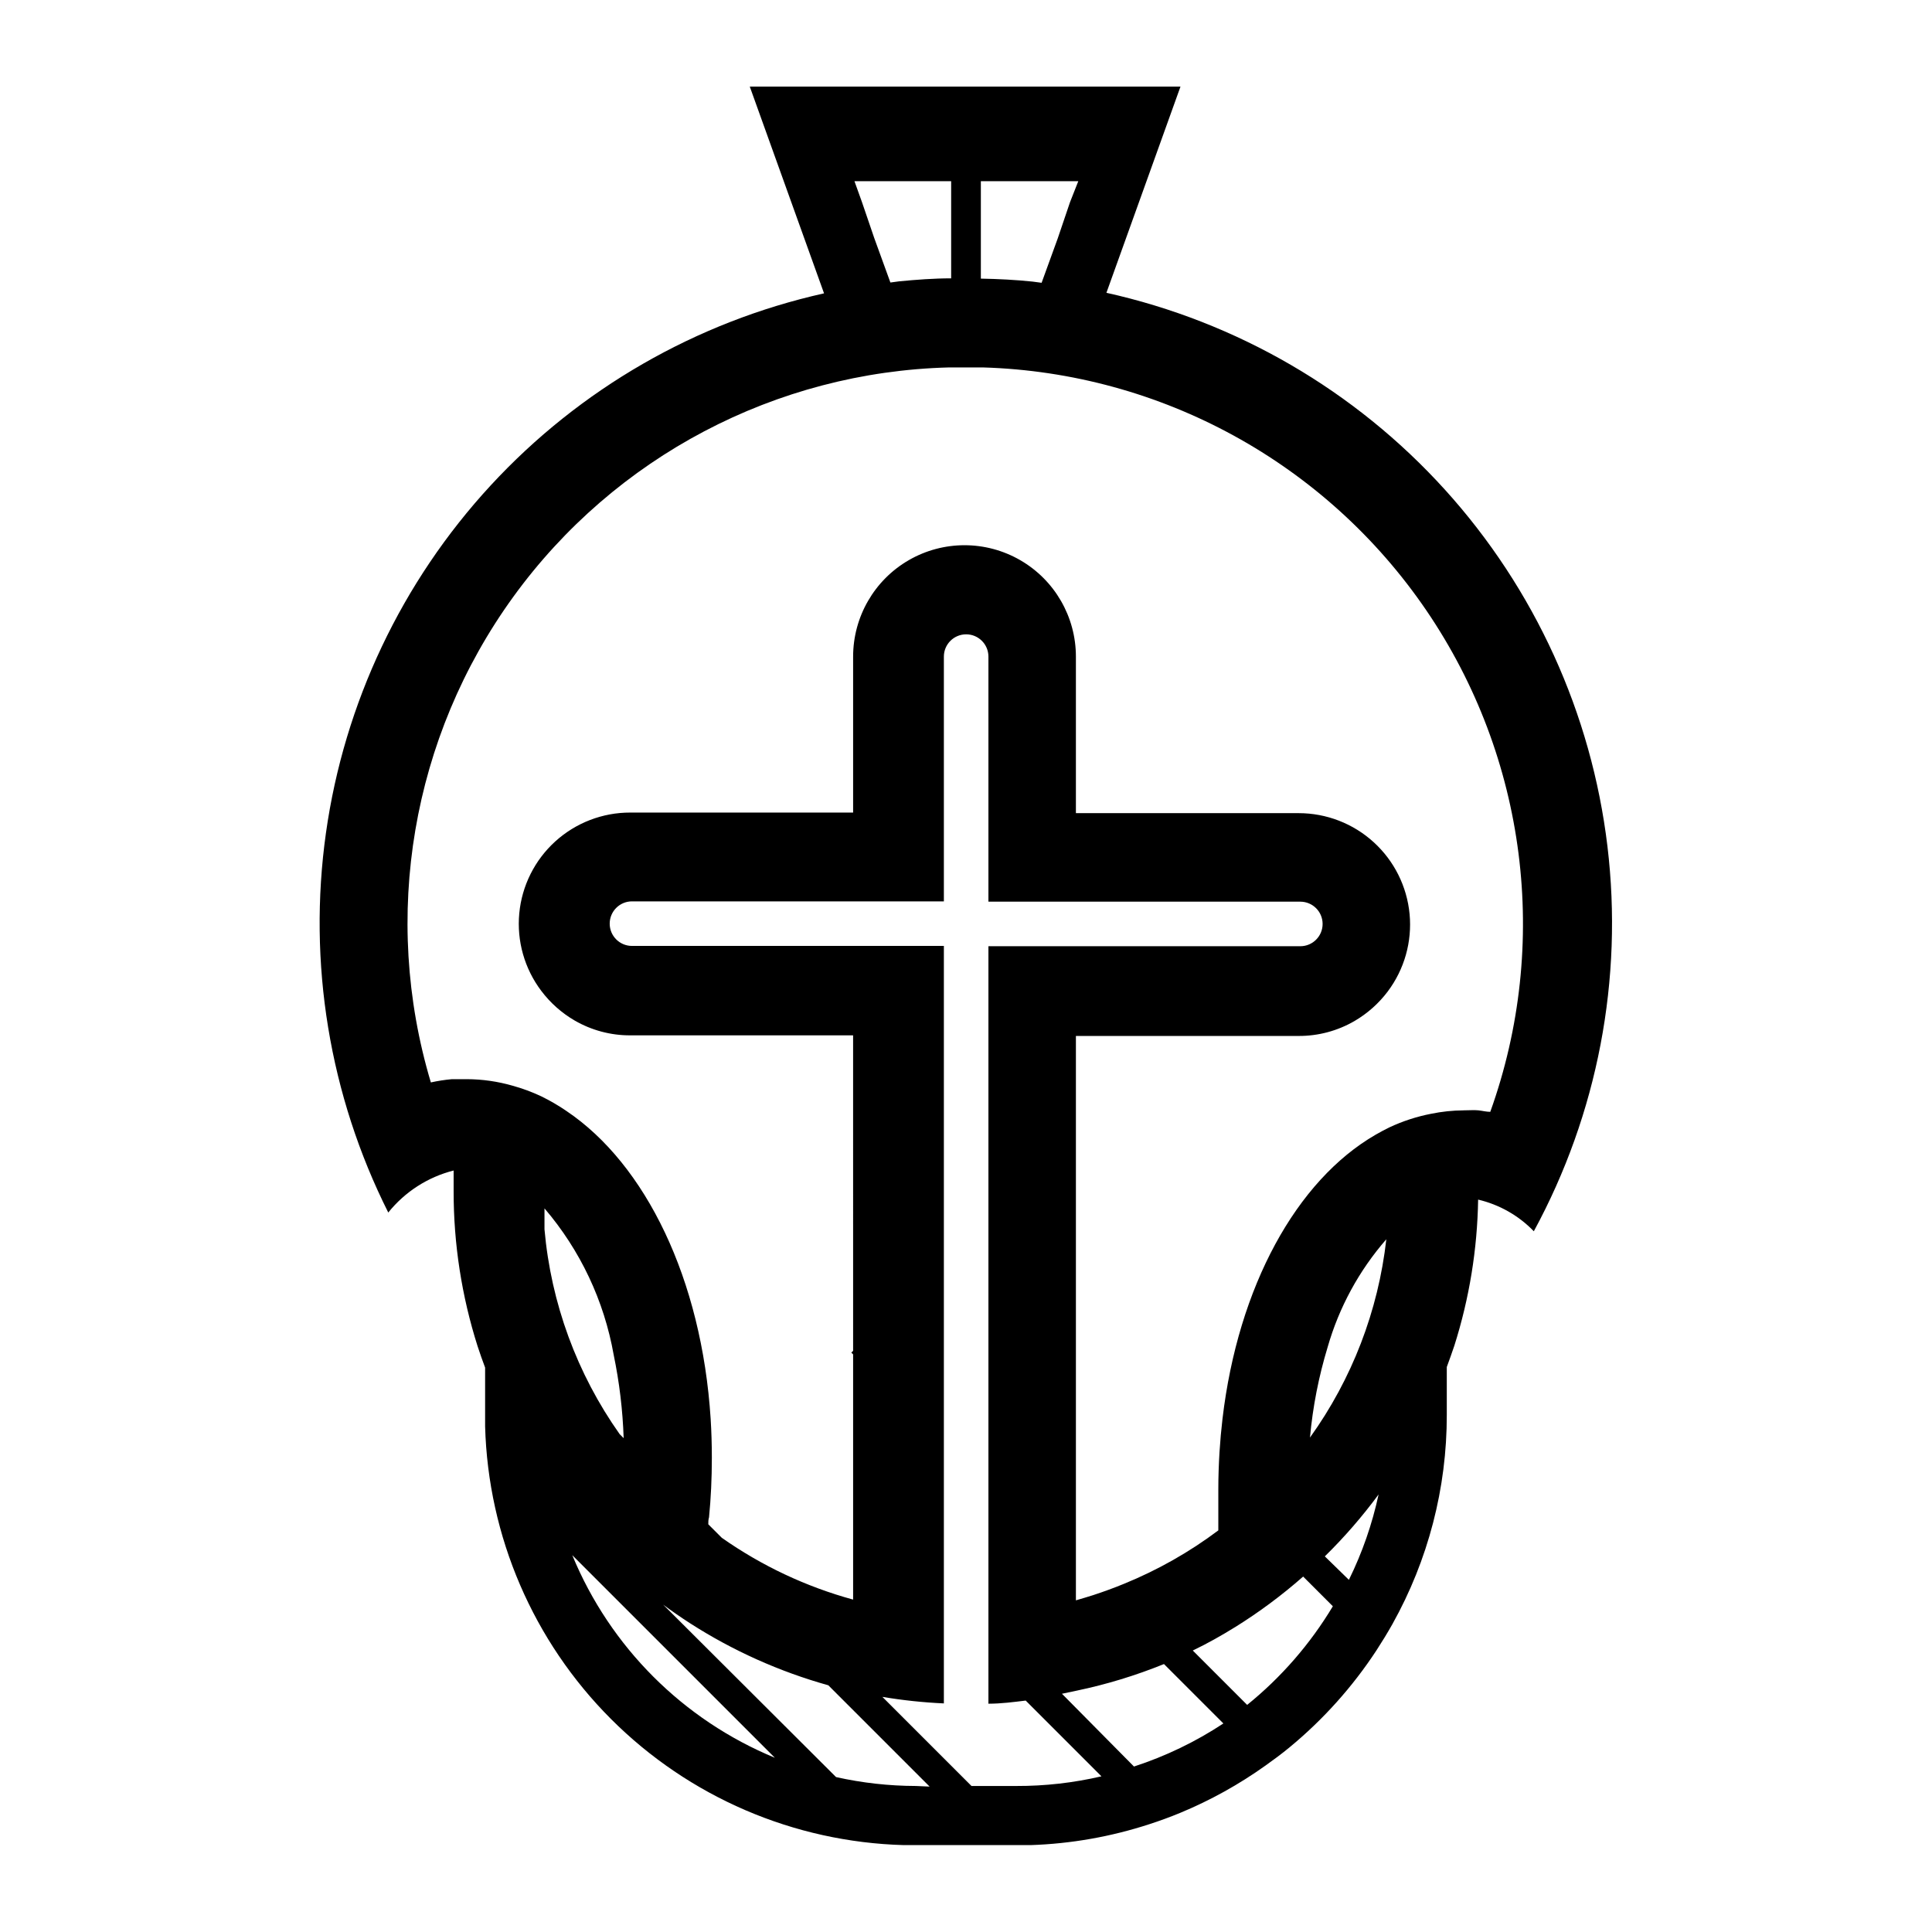 <?xml version="1.0" encoding="UTF-8"?>
<!-- Uploaded to: ICON Repo, www.svgrepo.com, Generator: ICON Repo Mixer Tools -->
<svg fill="#000000" width="800px" height="800px" version="1.1" viewBox="144 144 512 512" xmlns="http://www.w3.org/2000/svg">
 <path d="m437.16 221.74 19.68-54.789h-114.14l19.68 54.789c-33.934 7.586-64.746 25.34-88.332 50.887-23.582 25.551-38.816 57.688-43.668 92.117-4.852 34.43 0.91 69.523 16.516 100.59 4.41-5.496 10.488-9.406 17.32-11.137v5.512-0.004c-0.012 13.918 2.125 27.75 6.336 41.016 0.629 1.93 1.34 3.938 2.008 5.707v12.477 3.109c0.805 29.172 12.75 56.93 33.387 77.566s48.395 32.586 77.57 33.391h33.613c10.703-0.355 21.305-2.227 31.488-5.551 2.754-0.891 5.473-1.891 8.148-2.992h-0.004c7.996-3.312 15.59-7.527 22.633-12.555 2.164-1.535 4.289-3.109 6.336-4.801l0.004-0.004c8.938-7.367 16.715-16.047 23.062-25.738 1.469-2.258 2.875-4.566 4.211-6.926v-0.004c9.473-16.949 14.434-36.043 14.406-55.457v-12.676c0.707-1.891 1.418-3.938 2.008-5.668 3.969-12.52 6.09-25.555 6.297-38.691 5.625 1.32 10.75 4.231 14.762 8.387 16.914-31.164 23.73-66.809 19.508-102.02-4.219-35.203-19.27-68.227-43.07-94.508-23.805-26.277-55.18-44.52-89.797-52.195zm-33.223-24.129v-5.59h25.82l-2.203 5.59-3.227 9.523-4.289 11.809-2.363-0.316c-4.527-0.473-9.094-0.707-13.738-0.789zm-7.871-5.59v25.742c-4.606 0-9.211 0.355-13.738 0.789l-2.363 0.316-4.289-11.809-3.227-9.449-2.008-5.59zm-87.852 332.04c-11.324-16.012-18.199-34.742-19.918-54.277v-5.551c9.477 11.078 15.812 24.492 18.344 38.848 1.504 7.258 2.387 14.633 2.637 22.043zm-12.555 32.078 53.688 53.688c-24.328-10.039-43.652-29.359-53.688-53.688zm91.039 61.164c-7.109-0.02-14.199-0.809-21.137-2.359l-45.816-45.699c2.32 1.73 4.723 3.387 7.164 4.961 11.316 7.262 23.656 12.793 36.605 16.414l26.844 26.844zm26.566 0h-11.809l-23.617-23.617 0.004 0.004c5.391 0.906 10.832 1.484 16.293 1.73v-200.74h-82.656c-3.258 0-5.902-2.641-5.902-5.902s2.644-5.906 5.902-5.906h82.656v-64.863c0-3.262 2.644-5.906 5.906-5.906 3.258 0 5.902 2.644 5.902 5.906v64.945h82.656c3.262 0 5.906 2.641 5.906 5.902s-2.644 5.902-5.906 5.902h-82.656v200.74c3.344 0 6.613-0.434 9.879-0.828l20.074 20.074c-7.406 1.727-14.988 2.586-22.594 2.559zm31.25-5.156-19.086-19.285 3.938-0.828h-0.004c7.898-1.652 15.629-4.012 23.105-7.043l15.742 15.742h0.004c-7.352 4.852-15.32 8.691-23.695 11.414zm29.992-16.336-14.406-14.406c3.938-1.891 7.559-3.938 11.18-6.18l0.004 0.004c6.379-3.969 12.422-8.457 18.066-13.422l7.871 7.871c-5.981 9.977-13.668 18.824-22.711 26.137zm20.586-39.359h0.004c5.176-5.082 9.938-10.57 14.246-16.41-1.684 7.836-4.328 15.438-7.871 22.633zm-3.938-31.488 0.004 0.004c0.738-8.133 2.309-16.164 4.684-23.973 3.023-10.551 8.332-20.305 15.547-28.574-2.133 18.957-9.098 37.051-20.23 52.547zm47.789-86.316c-1.023 0-2.086-0.277-3.148-0.395-1.062-0.117-2.598 0-3.938 0v0.004c-2.883 0.02-5.758 0.324-8.582 0.902-3.836 0.742-7.566 1.957-11.098 3.621-1.219 0.59-2.441 1.258-3.621 1.93-20.98 12.121-36.449 40.227-40.582 75.297-0.34 2.887-0.605 5.812-0.789 8.777-0.195 3.227-0.316 6.535-0.316 9.84v0.984 6.926 3.031h0.004c-7.699 5.781-16.113 10.543-25.031 14.172-2.676 1.102-5.391 2.086-8.148 2.992-1.535 0.473-3.031 0.945-4.566 1.379v-149.57h59.039c5.184 0.02 10.277-1.34 14.762-3.938 3.449-2.008 6.461-4.684 8.855-7.871 4.406-5.879 6.465-13.188 5.773-20.5-0.695-7.316-4.09-14.109-9.527-19.051-5.434-4.945-12.516-7.684-19.863-7.684h-59.039v-41.484c0-10.547-5.625-20.293-14.762-25.566-9.133-5.273-20.387-5.273-29.52 0-9.133 5.273-14.758 15.02-14.758 25.566v41.328h-59.043c-7.352-0.02-14.449 2.711-19.895 7.652-5.445 4.945-8.848 11.746-9.535 19.07-0.688 7.32 1.387 14.637 5.816 20.508 2.394 3.191 5.406 5.867 8.855 7.875 4.481 2.598 9.578 3.957 14.758 3.934h59.039l0.004 83.602-0.473 0.473 0.473 0.473v64.984c-12.457-3.406-24.23-8.949-34.797-16.375l-3.582-3.582c0-0.629 0-1.219 0.195-1.852 0.5-5.062 0.746-10.312 0.746-15.742 0-3.516-0.105-6.965-0.316-10.352-2.363-37-17.238-67.465-38.18-81.555h0.008c-2.156-1.477-4.422-2.793-6.769-3.938-2.438-1.141-4.965-2.078-7.559-2.793-3.941-1.133-8.02-1.715-12.121-1.73h-3.938c-1.879 0.168-3.746 0.457-5.59 0.863-13.156-43.949-5.082-91.523 21.84-128.68 26.926-37.148 69.625-59.629 115.49-60.801h8.977-0.004c47.215 1.406 90.898 25.34 117.5 64.371s32.906 88.441 16.957 132.9z"/>
</svg>